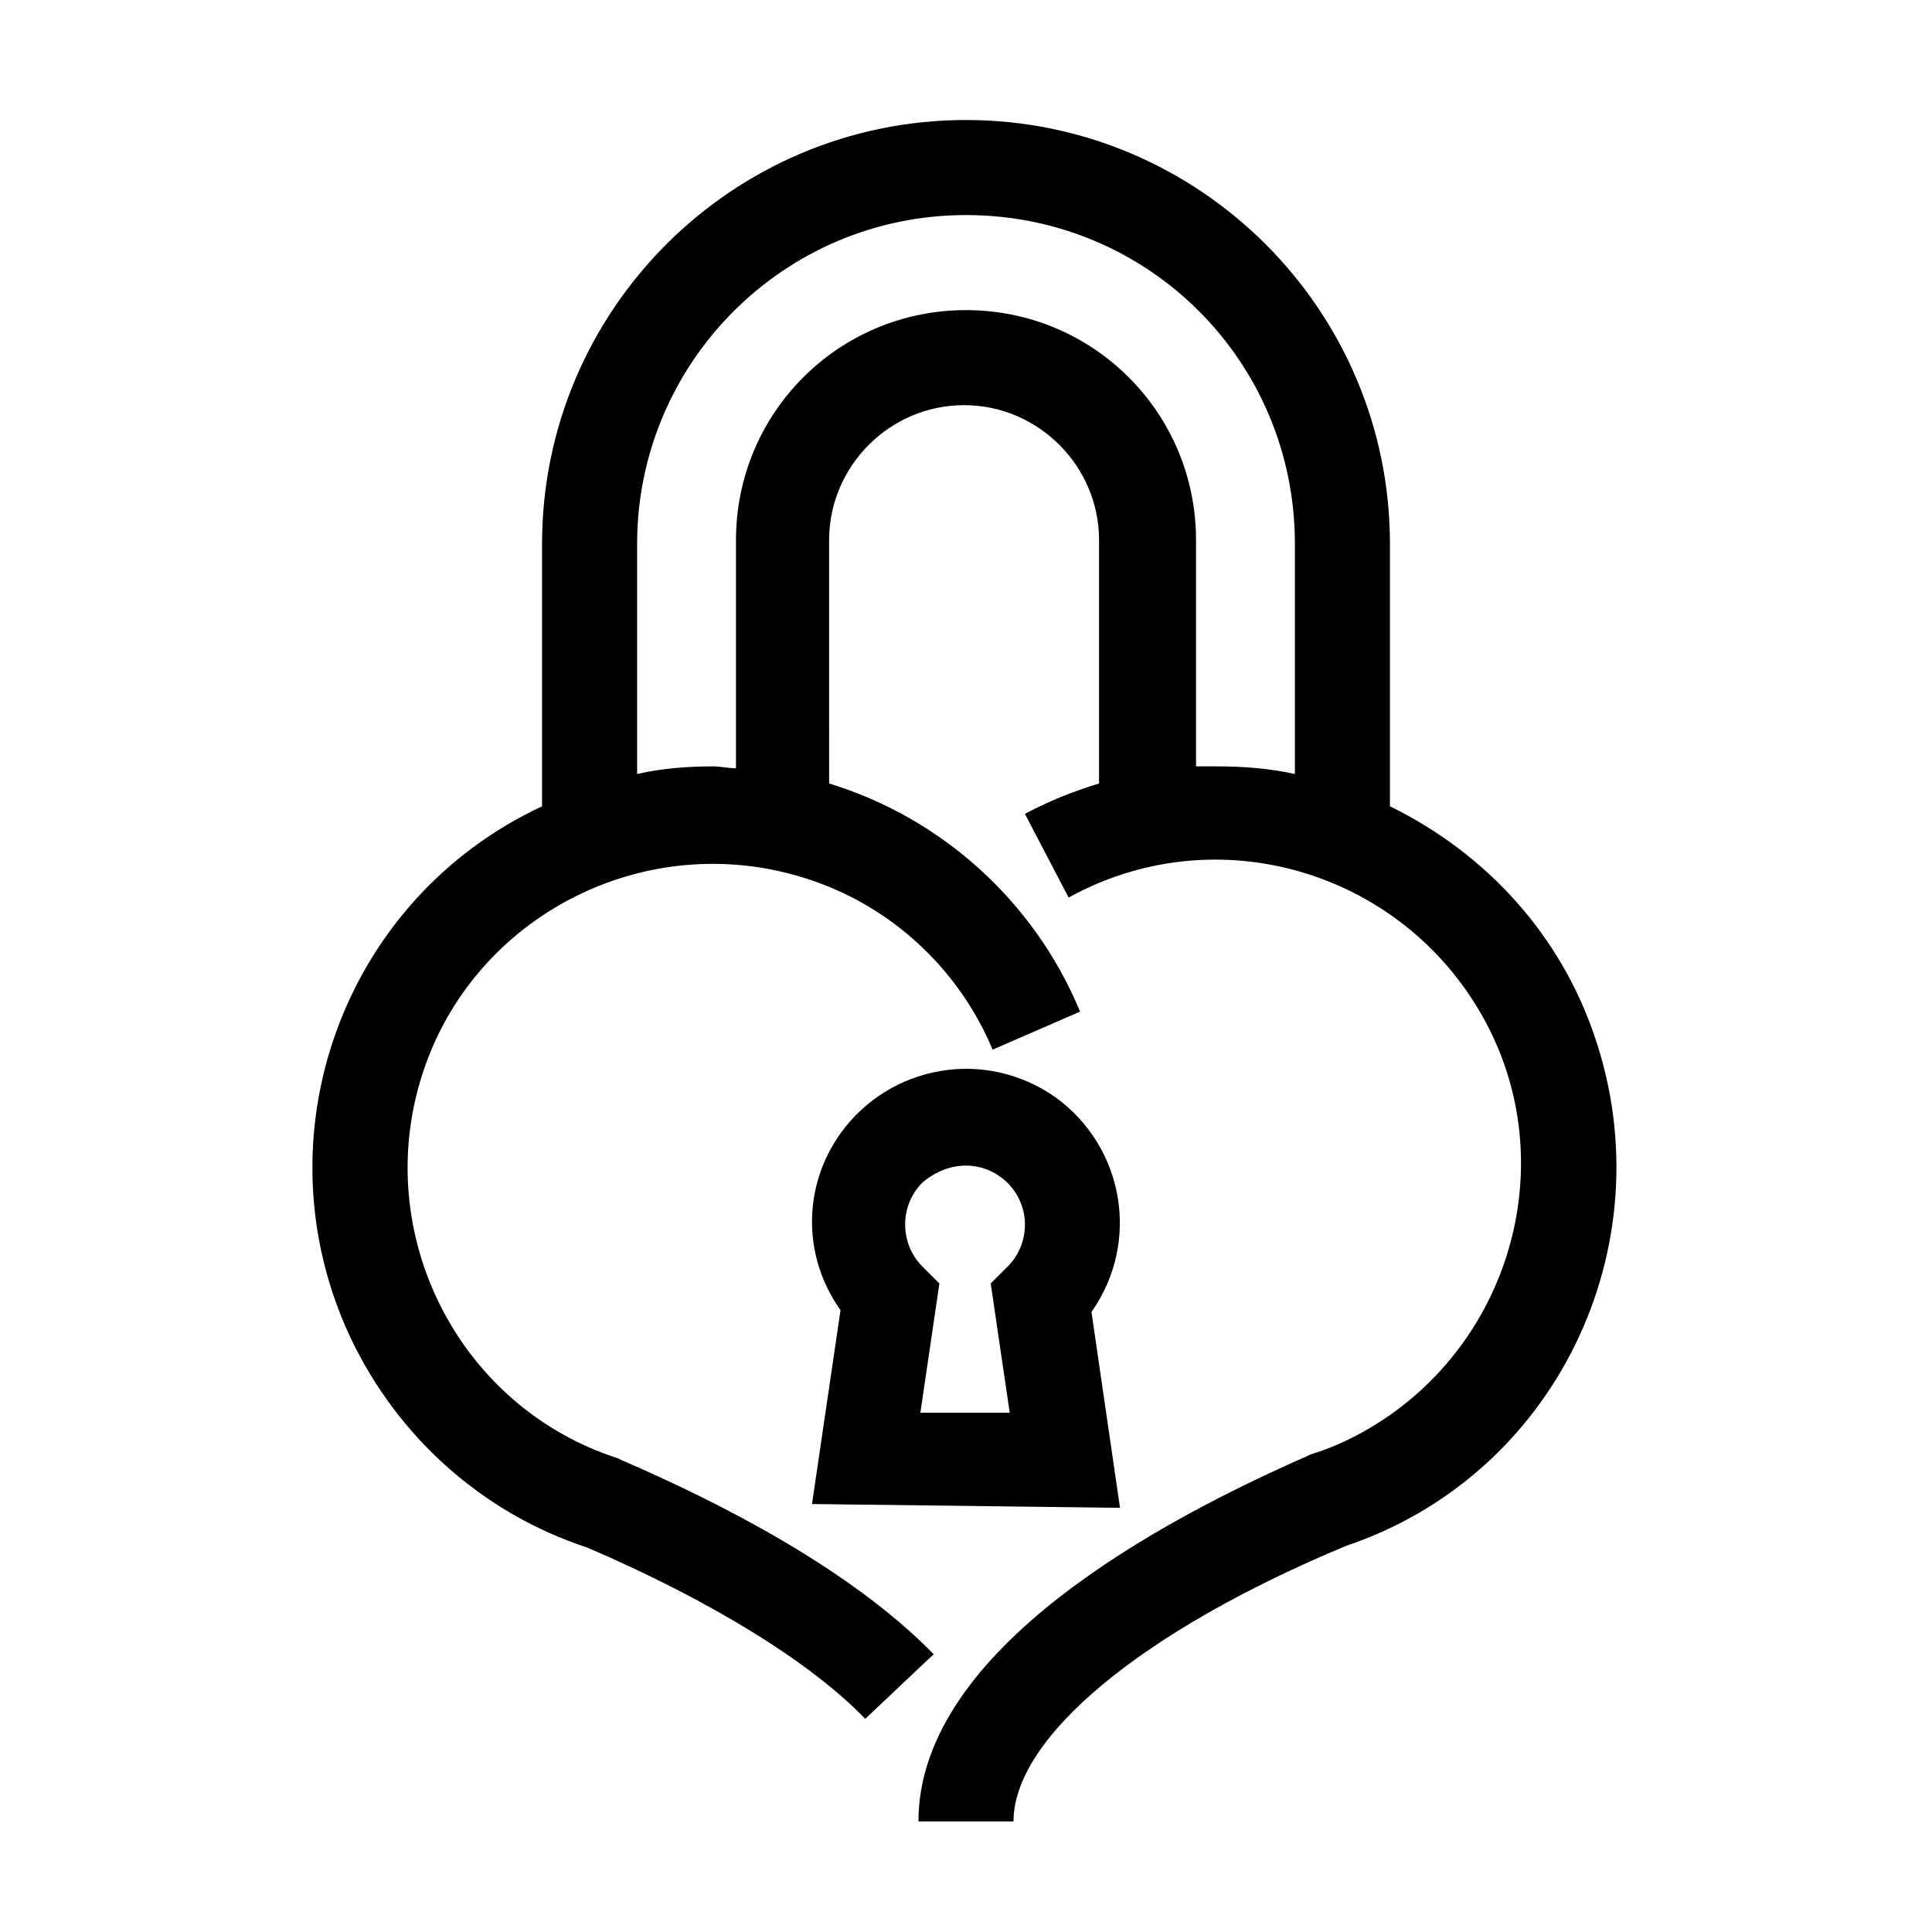 <?xml version="1.0" encoding="UTF-8"?>
<!-- Uploaded to: SVG Repo, www.svgrepo.com, Generator: SVG Repo Mixer Tools -->
<svg fill="#000000" width="800px" height="800px" version="1.1" viewBox="144 144 512 512" xmlns="http://www.w3.org/2000/svg">
 <path d="m512.35 357.68v-69.527c0-61.969-50.383-112.35-112.35-112.35-61.969 0-112.35 50.383-112.35 112.35v69.527c-52.898 24.688-75.57 87.664-50.883 140.56 12.594 26.703 35.266 46.855 62.977 55.922 32.746 14.105 58.945 30.23 73.555 45.344l18.137-17.129c-22.168-22.672-56.93-40.305-82.625-51.387l-1.008-0.504c-42.32-13.602-65.496-59.449-51.891-101.77 13.602-42.32 59.449-65.496 101.77-51.891 22.168 7.055 40.305 23.68 49.375 45.344l23.176-10.078c-12.09-29.223-36.777-51.387-66.504-60.457l-0.008-64.492c0-19.648 16.121-35.77 35.77-35.77 19.648 0 35.77 16.121 35.77 35.77v64.488c-6.551 2.016-13.098 4.535-19.648 8.062l11.586 22.168c39.297-21.664 88.168-7.055 109.83 31.738 21.664 38.793 7.055 88.168-31.738 109.83-4.535 2.519-9.07 4.535-14.105 6.047l-1.008 0.504c-37.785 16.621-102.78 50.883-102.78 96.727h25.191c0-22.168 33.754-50.383 88.168-73.051 55.418-18.641 84.641-79.098 66-134.52-9.07-27.207-28.719-48.871-54.414-61.465zm-51.387-10.582v-59.953c0-33.754-27.207-60.961-60.961-60.961s-60.961 27.207-60.961 60.961v60.457c-2.016 0-4.031-0.504-6.047-0.504-6.551 0-13.602 0.504-20.152 2.016v-60.961c0-47.863 38.793-87.16 87.16-87.16s87.16 38.793 87.16 87.16v60.961c-7.055-1.512-13.602-2.016-20.656-2.016h-5.543zm-20.152 196.49-7.559-51.891c13.098-18.641 8.566-43.832-9.574-56.93-18.641-13.098-43.832-8.566-56.93 9.574-10.078 14.105-10.078 32.746 0 46.855l-7.559 51.387zm-40.809-90.688c8.566 0 15.617 7.055 15.617 15.617 0 4.031-1.512 8.062-4.535 11.082l-4.535 4.535 5.039 34.258h-23.68l5.039-34.258-4.535-4.535c-6.047-6.047-6.047-16.121 0-22.168 3.527-3.019 7.559-4.531 11.59-4.531z"/>
</svg>